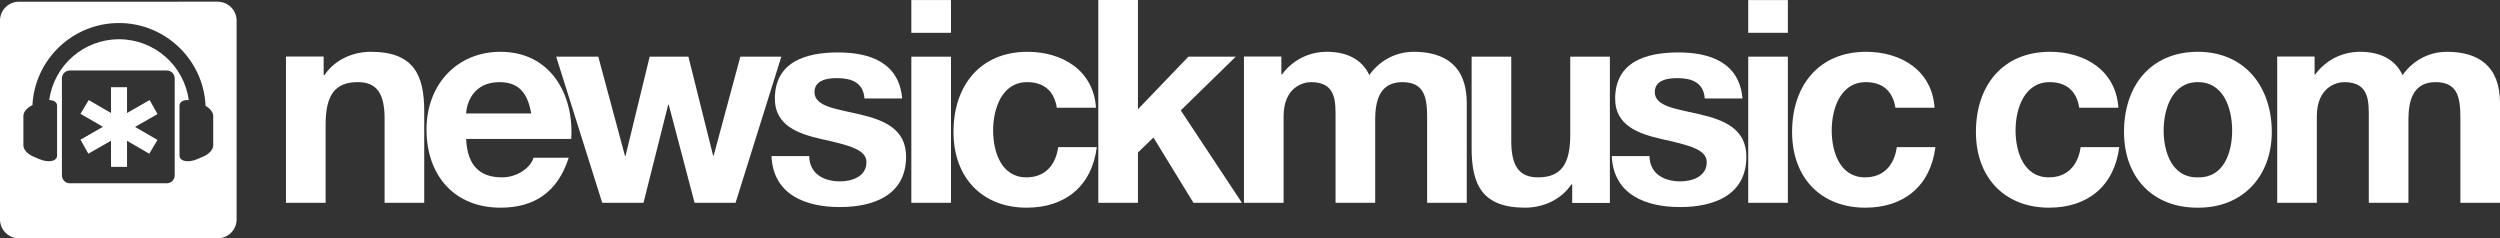 <?xml version="1.0" encoding="UTF-8"?>
<svg id="Layer_2" data-name="Layer 2" xmlns="http://www.w3.org/2000/svg" viewBox="0 0 1468.68 140">
  <rect x="0" y="0" width="1468.68" height="140" fill="#333333" stroke="none"/>
  <defs>
    <style>
      .cls-1 {
        fill: #fff;
        fill-rule: evenodd;
      }
    </style>
  </defs>
  <g id="Logo_copy" data-name="Logo copy">
    <g>
      <path class="cls-1" d="M65.21,98.03h9.41v-15.31l13.06,7.58,4.85-8.08-13.18-7.65,13.18-7.55-4.62-8.24-13.29,7.61v-15.17h-9.41v15.15l-13.08-7.59-4.85,8.08,13.18,7.65-13.18,7.55,4.62,8.24,13.31-7.63v15.36ZM11.12,1C4.98,1,0,5.98,0,12.12v116.76c0,6.14,4.98,11.12,11.12,11.12h116.76c6.14,0,11.12-4.98,11.12-11.12V12.12c0-6.14-4.98-11.12-11.12-11.12H11.12ZM41.01,41.41h56.98c2.57,0,4.64,2.07,4.64,4.64v56.99c0,2.56-2.07,4.63-4.64,4.63h-56.98c-2.57,0-4.64-2.07-4.64-4.63v-56.99c0-2.57,2.07-4.64,4.64-4.64ZM19.06,61.76c1.39-26.87,23.62-48.23,50.84-48.23s49.69,21.58,50.87,48.66c2.71,1.52,4.49,3.89,4.49,5.82v17.49c0,2.19-2.3,4.95-5.66,6.39l-3.73,1.59c-5.14,2.2-10.42,1.49-10.42-2.17v-29.14c0-2.44,2.35-3.57,5.45-3.39-2.76-20.17-20.06-35.72-41-35.72s-38.22,15.54-40.99,35.71c2.68.05,4.62,1.18,4.62,3.4v29.14c0,3.66-5.28,4.37-10.42,2.17l-3.72-1.59c-3.36-1.44-5.65-4.2-5.65-6.39v-17.49c0-2.12,2.14-4.77,5.32-6.25Z"/>
      <g>
        <path class="cls-1" d="M168,119.14h23.28v-45.85c0-17.76,5.69-25.04,18.97-25.04,11.38,0,15.69,7.11,15.69,21.49v49.4h23.28v-53.8c0-21.39-6.23-34.91-31.38-34.91-10.35,0-21.04,4.46-27.22,13.68h-.49v-10.9h-22.13v85.93Z"/>
        <path class="cls-1" d="M273.84,66.65c.33-6.69,4.64-18.4,19.54-18.4,11.42,0,16.55,6.35,18.7,18.4h-38.24ZM335.59,81.63c1.66-26.52-12.42-51.2-41.55-51.2-25.94,0-43.48,19.66-43.48,45.54,0,27.36,16.56,46.03,43.48,46.03,19.37,0,33.44-8.66,40.06-29.35h-20.69c-1.49,5.51-9.11,11.54-18.54,11.54-13.08,0-20.37-7.06-21.03-22.56h61.75Z"/>
        <polygon class="cls-1" points="459.01 33.3 434.93 33.3 419.26 91.41 418.93 91.41 404.42 33.3 381.66 33.3 367.48 91.58 367.15 91.58 351.48 33.3 326.74 33.3 353.79 119.14 378.03 119.14 392.54 61.53 392.87 61.53 408.05 119.14 432.12 119.14 459.01 33.3"/>
        <path class="cls-1" d="M453.23,91.68c.99,22.81,20.18,29.96,40.11,29.96s38.96-6.99,38.96-29.62c0-16.4-13.28-21.53-26.96-24.77-13.5-3.25-26.85-4.45-26.85-13.16,0-7.18,7.84-8.2,13.18-8.2,8.5,0,15.51,2.56,16.18,11.96h22.15c-1.8-21.02-18.85-27.05-37.66-27.05s-37.13,5.4-37.13,27.22c0,15.55,13.45,20.5,26.95,23.58,17.01,3.76,26.86,6.32,26.86,13.67,0,8.54-8.68,11.28-15.52,11.28-9.34,0-17.96-4.27-18.12-14.87h-22.15Z"/>
        <path class="cls-1" d="M558.67.03h-23.28v19.25h23.28V.03ZM535.39,119.14h23.28V33.3h-23.28v85.84Z"/>
        <path class="cls-1" d="M643.86,63.29c-1.49-22.2-20.04-32.86-40.23-32.86-27.74,0-43.48,19.85-43.48,47.06s17.22,44.51,42.98,44.51c22.52,0,38.24-12.49,41.22-35.56h-22.68c-1.49,10.65-7.78,17.75-18.7,17.75-14.74,0-19.54-15.04-19.54-27.55s4.97-28.39,20.03-28.39c9.77,0,15.9,5.24,17.39,15.04h23.01Z"/>
        <polygon class="cls-1" points="645.23 119.14 668.51 119.14 668.51 89.59 677.62 80.79 701.12 119.14 729.6 119.14 693.67 64.85 725.96 33.3 698.14 33.3 668.51 64.18 668.51 0 645.23 0 645.23 119.14"/>
        <path class="cls-1" d="M730.79,119.14h23.28v-50.76c0-17.08,11.41-20.13,16.1-20.13,15.08,0,14.43,11.67,14.43,21.83v49.06h23.28v-48.73c0-10.99,2.51-22.16,15.93-22.16s14.59,9.64,14.59,21.32v49.57h23.28v-58.54c0-22.05-12.95-30.17-31.16-30.17-12.08,0-21.13,6.53-26.09,13.68-4.59-9.86-14.09-13.68-24.86-13.68s-20.3,4.94-26.48,13.36h-.33v-10.58h-21.97v85.93Z"/>
        <path class="cls-1" d="M1337.79,119.14h23.28v-50.76c0-17.08,11.41-20.13,16.1-20.13,15.08,0,14.43,11.67,14.43,21.83v49.06h23.28v-48.73c0-10.99,2.51-22.16,15.93-22.16s14.59,9.64,14.59,21.32v49.57h23.28v-58.54c0-22.05-12.95-30.17-31.16-30.17-12.08,0-21.13,6.53-26.09,13.68-4.59-9.86-14.09-13.68-24.86-13.68s-20.3,4.94-26.48,13.36h-.33v-10.58h-21.97v85.93Z"/>
        <path class="cls-1" d="M945.76,33.3h-23.28v45.85c0,17.76-5.69,25.04-18.97,25.04-11.38,0-15.69-7.11-15.69-21.49v-49.4h-23.28v53.8c0,21.38,6.23,34.9,31.38,34.9,10.35,0,21.04-4.45,27.22-13.68h.49v10.91h22.13V33.3Z"/>
        <path class="cls-1" d="M946.87,91.68c1,22.81,20.19,29.96,40.11,29.96s38.96-6.99,38.96-29.62c0-16.4-13.28-21.53-26.95-24.77-13.51-3.25-26.85-4.45-26.85-13.16,0-7.18,7.84-8.2,13.18-8.2,8.5,0,15.51,2.56,16.17,11.96h22.16c-1.8-21.02-18.86-27.05-37.67-27.05s-37.12,5.4-37.12,27.22c0,15.55,13.44,20.5,26.95,23.58,17.01,3.76,26.85,6.32,26.85,13.67,0,8.54-8.67,11.28-15.51,11.28-9.34,0-17.96-4.27-18.13-14.87h-22.15Z"/>
        <path class="cls-1" d="M1050.32.03h-23.28v19.25h23.28V.03ZM1027.04,119.14h23.28V33.3h-23.28v85.84Z"/>
        <path class="cls-1" d="M1136.5,63.29c-1.49-22.2-20.03-32.86-40.22-32.86-27.74,0-43.48,19.85-43.48,47.06s17.21,44.51,42.98,44.51c22.51,0,38.24-12.49,41.22-35.56h-22.68c-1.49,10.65-7.78,17.75-18.71,17.75-14.73,0-19.53-15.04-19.53-27.55s4.97-28.39,20.03-28.39c9.77,0,15.89,5.24,17.38,15.04h23.01Z"/>
        <path class="cls-1" d="M1244.5,63.29c-1.49-22.2-20.03-32.86-40.22-32.86-27.74,0-43.48,19.85-43.48,47.06s17.21,44.51,42.98,44.51c22.51,0,38.24-12.49,41.22-35.56h-22.68c-1.49,10.65-7.78,17.75-18.71,17.75-14.73,0-19.53-15.04-19.53-27.55s4.97-28.39,20.03-28.39c9.77,0,15.89,5.24,17.38,15.04h23.01Z"/>
        <path class="cls-1" d="M1291.28,30.43h-.54c-27.4.26-42.94,20.02-42.94,47.06s17.21,44.51,42.98,44.51h.85c25.77,0,42.98-18.32,42.98-44.51s-15.53-46.8-42.94-47.06h-.39ZM1291.2,104.21c-.19-.02-.39-.02-.59-.02-14.73,0-19.53-15.04-19.53-27.55s4.97-28.39,20.03-28.39h.19c15.07,0,20.03,15.55,20.03,28.39s-4.8,27.55-19.53,27.55c-.2,0-.4,0-.6.02Z"/>
      </g>
    </g>
  </g>
</svg>